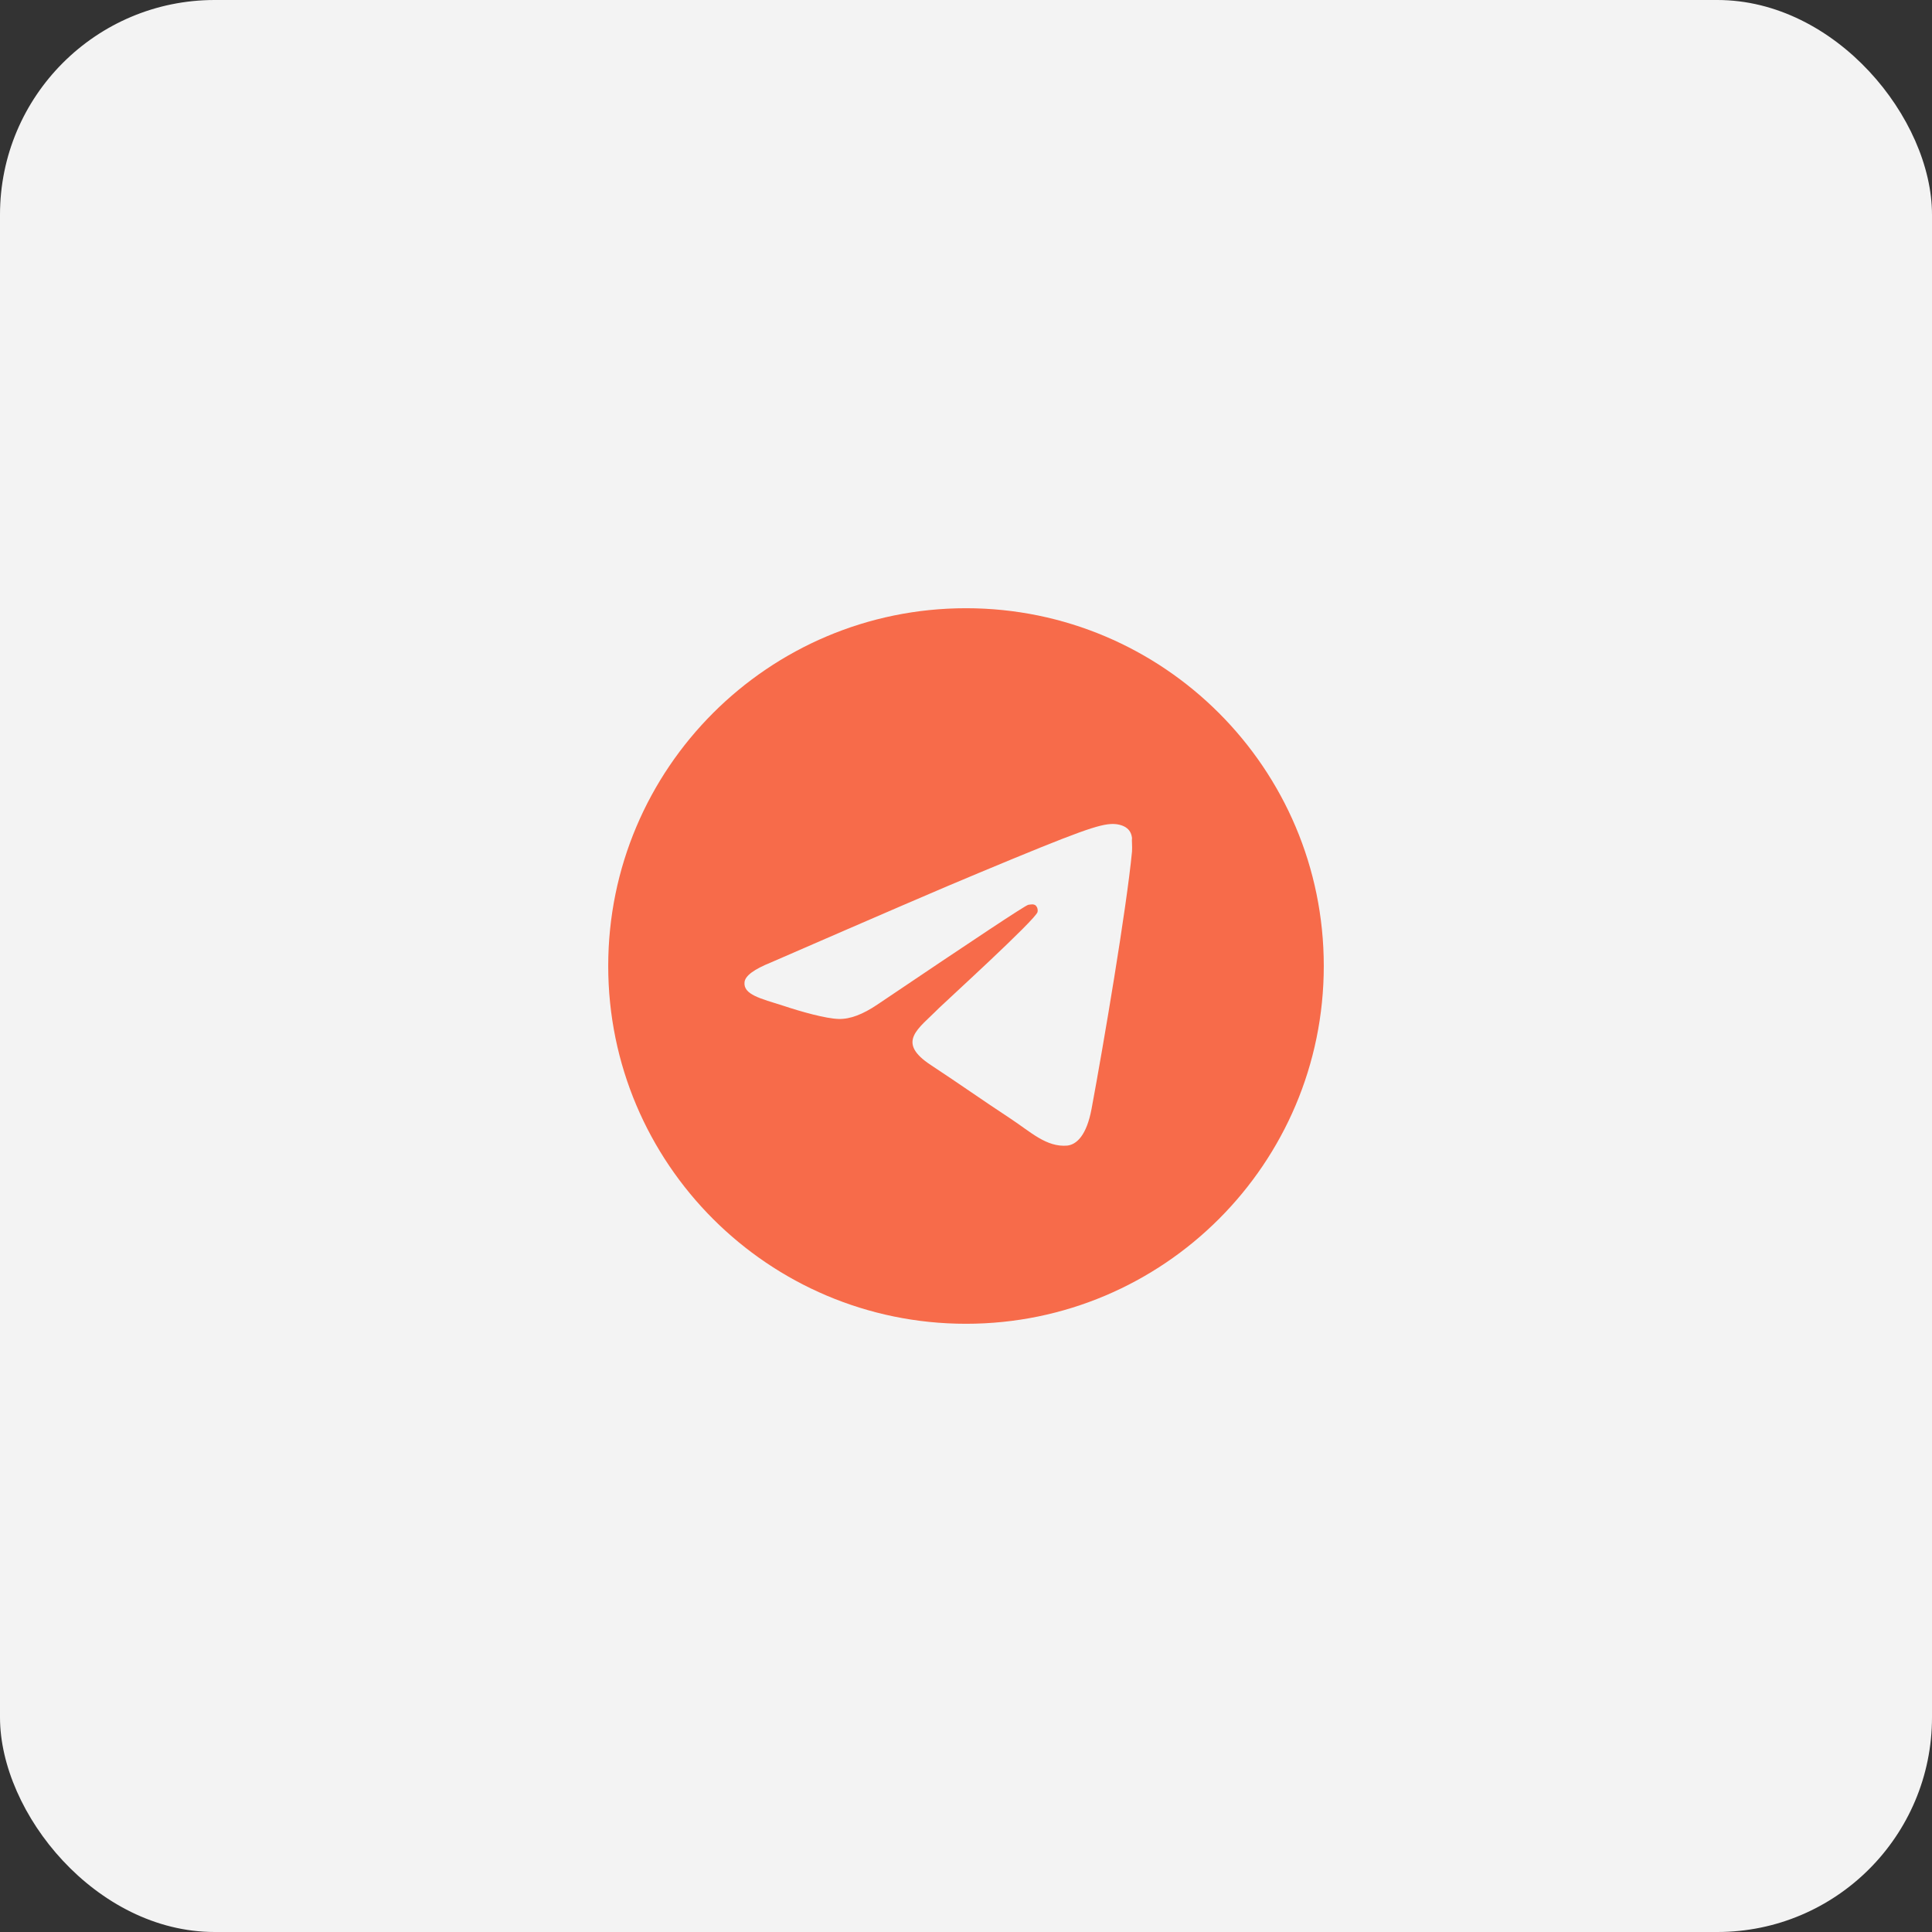 <?xml version="1.0" encoding="UTF-8"?> <svg xmlns="http://www.w3.org/2000/svg" width="54" height="54" viewBox="0 0 54 54" fill="none"><rect x="0" y="0" width="54" height="54" fill="#333333" stroke="none"/><rect width="54" height="54" rx="6" fill="#F3F3F3"></rect><path d="M27 17C21.48 17 17 21.48 17 27C17 32.52 21.48 37 27 37C32.52 37 37 32.52 37 27C37 21.48 32.52 17 27 17ZM31.64 23.8C31.49 25.38 30.84 29.22 30.51 30.99C30.37 31.74 30.09 31.99 29.83 32.02C29.25 32.07 28.81 31.64 28.25 31.27C27.37 30.69 26.87 30.33 26.02 29.77C25.03 29.12 25.67 28.76 26.24 28.18C26.39 28.03 28.95 25.7 29 25.49C29.007 25.458 29.006 25.425 28.997 25.394C28.989 25.362 28.972 25.334 28.95 25.31C28.89 25.26 28.81 25.28 28.74 25.29C28.65 25.31 27.25 26.24 24.52 28.08C24.12 28.35 23.76 28.49 23.44 28.48C23.08 28.47 22.4 28.28 21.89 28.11C21.26 27.91 20.77 27.8 20.81 27.45C20.83 27.27 21.08 27.09 21.55 26.9C24.47 25.63 26.41 24.79 27.38 24.39C30.16 23.23 30.73 23.03 31.11 23.03C31.19 23.03 31.38 23.05 31.5 23.15C31.6 23.23 31.63 23.34 31.64 23.42C31.63 23.48 31.65 23.66 31.64 23.8Z" fill="#F76B4A"></path></svg> 